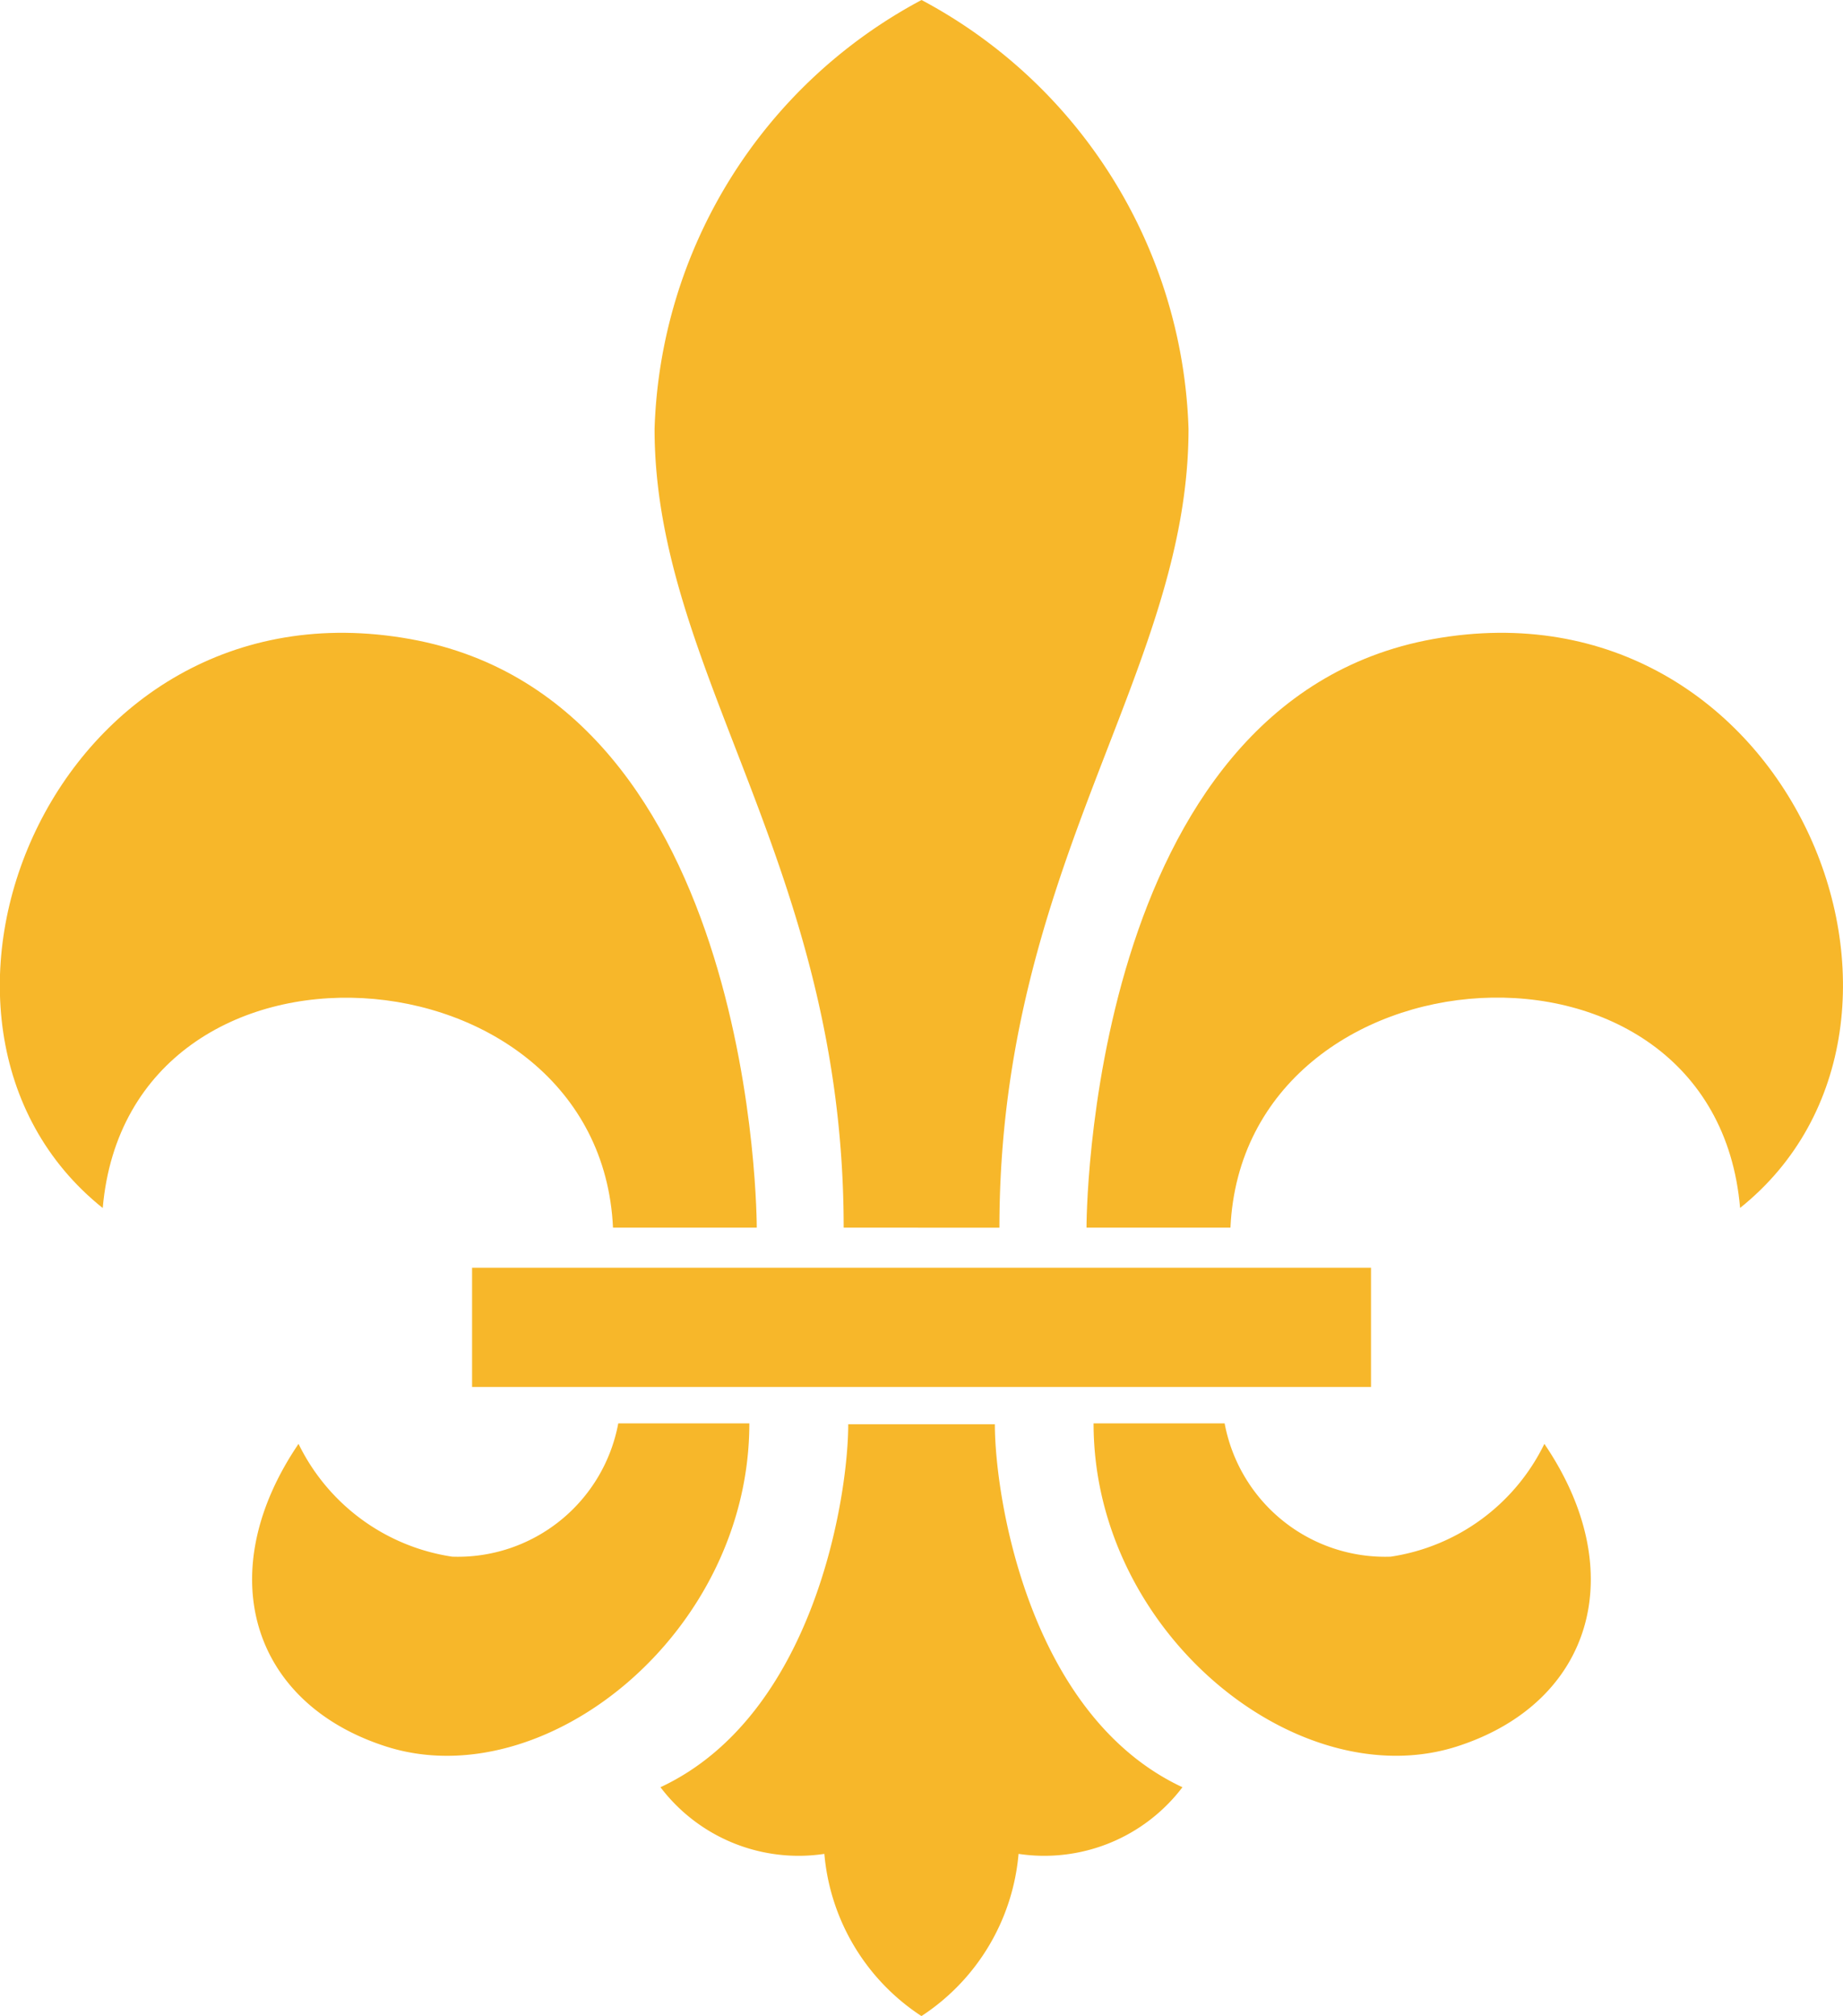 <svg xmlns="http://www.w3.org/2000/svg" width="20.613" height="22.535" viewBox="0 0 20.613 22.535">
  <g id="フルール_ド_リスアイコン2" data-name="フルール・ド・リスアイコン2" transform="translate(0 1)">
    <path id="パス_28" data-name="パス 28" d="M141.788,323.233h10.054V321.9H141.788Z" transform="translate(-136.508 -308.73)" fill="#f7b72a"/>
    <path id="パス_29" data-name="パス 29" d="M193.4,361.714H191.76c0,.813-.382,3.255-2.1,4.057a1.94,1.94,0,0,0,1.833.745,2.413,2.413,0,0,0,1.086,1.813,2.413,2.413,0,0,0,1.086-1.813,1.94,1.94,0,0,0,1.833-.745C193.78,364.969,193.4,362.527,193.4,361.714Z" transform="translate(-182.273 -346.794)" fill="#f7b72a"/>
    <path id="パス_30" data-name="パス 30" d="M28.692,167.364H30.3s.012-5.881-3.877-6.579c-4-.718-6.016,4.3-3.438,6.36C23.278,163.795,28.545,164.166,28.692,167.364Z" transform="translate(-21.836 -154.642)" fill="#f7b72a"/>
    <path id="パス_31" data-name="パス 31" d="M90.009,361.478a1.826,1.826,0,0,1-1.857,1.49,2.289,2.289,0,0,1-1.719-1.261c-.974,1.433-.538,2.893.974,3.381,1.776.573,4.068-1.26,4.068-3.61Z" transform="translate(-83.094 -346.568)" fill="#f7b72a"/>
    <path id="パス_32" data-name="パス 32" d="M301.7,160.785c-3.889.7-3.877,6.579-3.877,6.579h1.61c.147-3.2,5.414-3.57,5.7-.22C307.711,165.082,305.694,160.067,301.7,160.785Z" transform="translate(-285.671 -154.642)" fill="#f7b72a"/>
    <path id="パス_33" data-name="パス 33" d="M303.056,362.967a1.826,1.826,0,0,1-1.857-1.49h-1.466c0,2.349,2.292,4.182,4.068,3.61,1.512-.488,1.948-1.948.974-3.381A2.289,2.289,0,0,1,303.056,362.967Z" transform="translate(-287.502 -346.567)" fill="#f7b72a"/>
    <path id="パス_34" data-name="パス 34" d="M192.021,13.723c0-4.058,2.115-6.2,2.115-8.928A5.63,5.63,0,0,0,191.15,0a5.631,5.631,0,0,0-2.986,4.794c0,2.728,2.115,4.87,2.115,8.928Z" transform="translate(-180.843 -1)" fill="#f7b72a"/>
  </g>
</svg>
